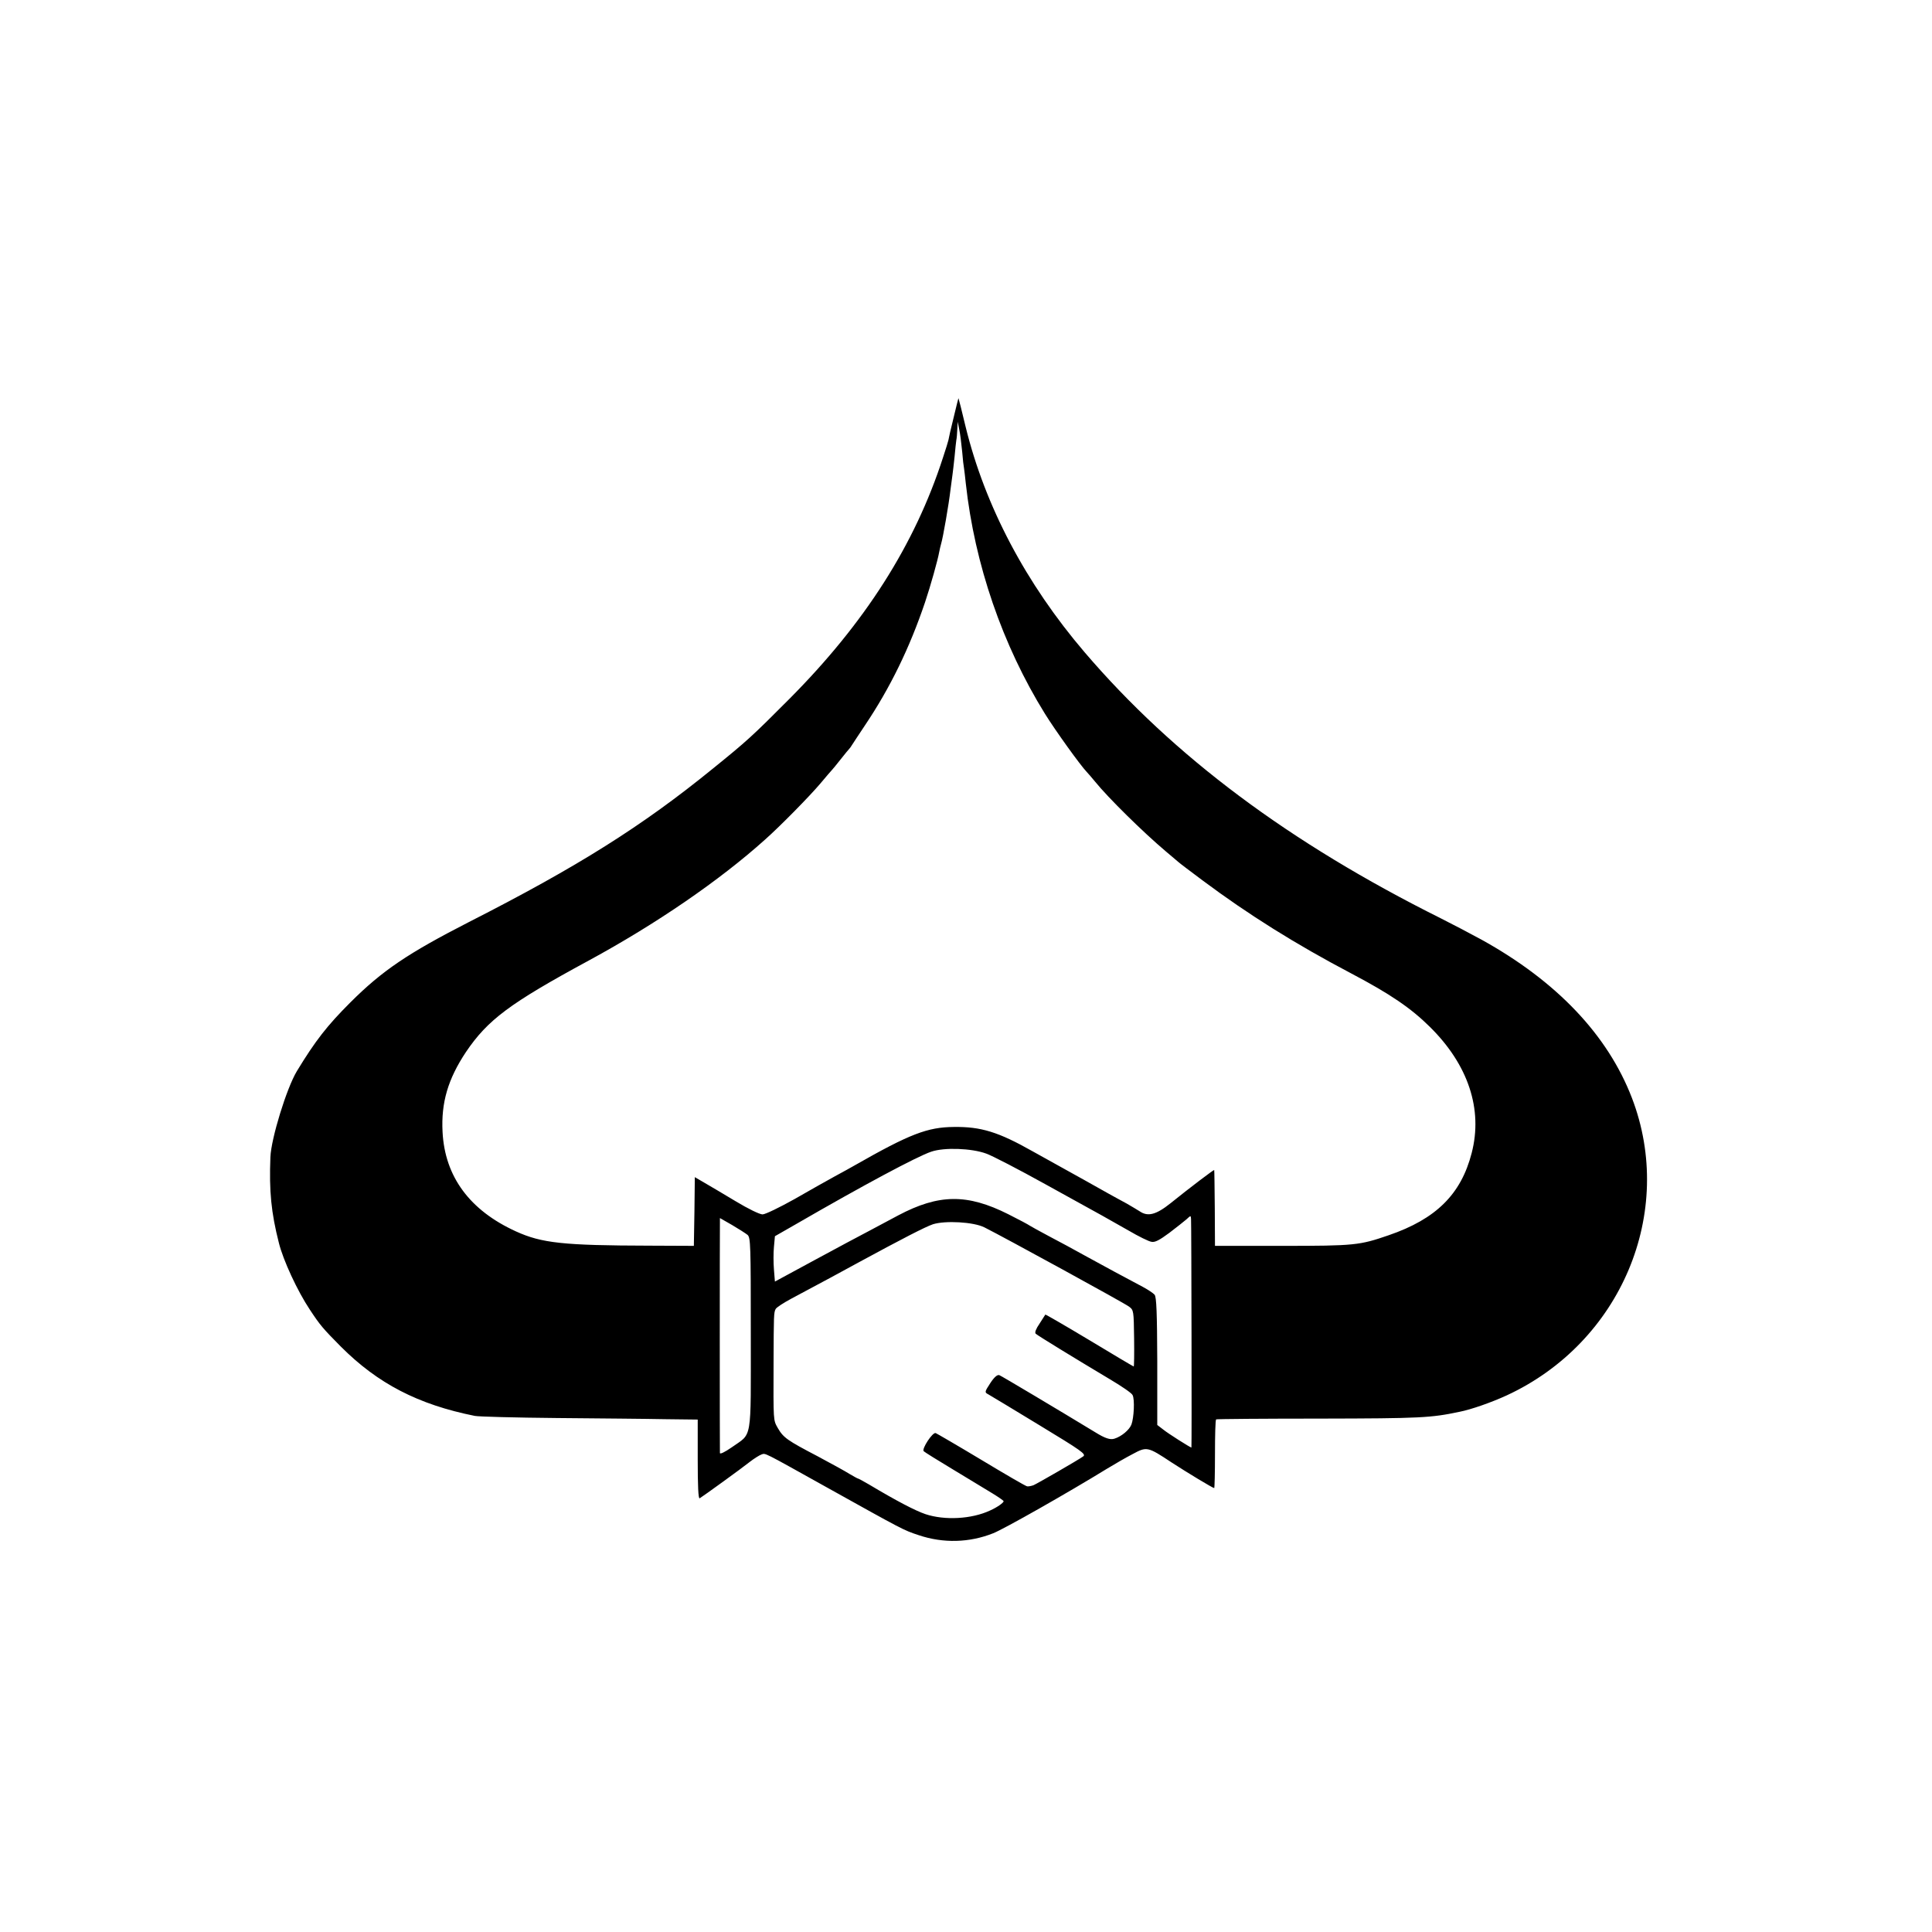 <?xml version="1.0" standalone="no"?>
<!DOCTYPE svg PUBLIC "-//W3C//DTD SVG 20010904//EN"
 "http://www.w3.org/TR/2001/REC-SVG-20010904/DTD/svg10.dtd">
<svg version="1.0" xmlns="http://www.w3.org/2000/svg"
 width="1001pt" height="1001pt" viewBox="0 0 1001 1001"
 preserveAspectRatio="xMidYMid meet">
<g transform="translate(0,1001) scale(0.1,-0.1)"
fill="#000000" stroke="none">
<path d="M4941 7847 c-14 -56 -26 -109 -27 -117 -2 -8 -14 -49 -28 -90 -146
-452 -404 -857 -796 -1251 -193 -194 -222 -220 -395 -360 -367 -299 -703 -510
-1265 -796 -316 -162 -449 -251 -616 -418 -119 -119 -180 -197 -276 -355 -53
-88 -133 -348 -137 -445 -7 -176 4 -288 44 -445 22 -89 96 -249 160 -345 54
-82 68 -98 161 -192 192 -192 400 -300 694 -359 19 -4 211 -9 425 -11 215 -2
467 -4 560 -6 l170 -2 0 -207 c0 -137 3 -204 10 -201 18 11 219 156 260 189
22 17 49 34 60 38 23 7 -1 19 340 -171 397 -221 394 -220 475 -247 128 -43
263 -39 386 10 56 22 389 211 589 334 38 23 98 58 133 76 74 40 78 39 202 -43
83 -54 214 -133 221 -133 2 0 4 79 4 176 0 97 2 177 6 180 4 2 247 4 540 4
520 1 573 4 720 35 62 12 169 50 245 85 593 274 877 949 649 1542 -126 327
-391 605 -780 820 -55 30 -150 80 -210 110 -784 391 -1383 838 -1845 1378
-305 357 -516 757 -617 1169 -19 80 -36 147 -37 148 0 1 -12 -44 -25 -100z
m44 -175 c3 -40 8 -81 10 -90 1 -9 6 -44 9 -77 46 -419 190 -838 410 -1193 54
-87 184 -268 217 -302 8 -8 27 -31 43 -50 68 -84 248 -261 365 -360 30 -25 59
-50 65 -55 6 -6 63 -49 126 -96 237 -177 483 -331 770 -482 203 -107 310 -180
408 -277 199 -196 276 -427 217 -654 -55 -214 -185 -342 -430 -426 -151 -52
-175 -55 -550 -55 l-350 0 -1 195 c-1 107 -2 196 -3 198 -1 3 -123 -89 -226
-172 -75 -60 -118 -71 -160 -42 -11 7 -41 25 -67 40 -27 14 -69 38 -95 52 -27
15 -82 46 -123 69 -41 23 -102 57 -135 75 -33 18 -94 52 -135 75 -177 100
-267 128 -408 126 -136 -1 -228 -36 -512 -198 -19 -11 -66 -37 -105 -58 -38
-21 -133 -74 -209 -118 -77 -43 -151 -79 -165 -79 -15 0 -75 29 -141 69 -63
38 -136 81 -162 96 l-48 28 -2 -178 -3 -178 -230 1 c-446 1 -558 13 -692 74
-239 109 -368 283 -380 515 -8 152 28 274 121 414 113 167 226 252 636 474
350 190 678 415 914 627 79 70 233 227 286 290 30 36 57 67 60 70 3 3 24 28
45 55 22 28 42 52 45 55 3 3 10 12 15 21 6 9 35 54 66 100 131 195 232 402
312 639 28 83 66 219 73 259 3 14 7 34 10 43 10 32 40 205 49 283 4 28 8 61
10 75 2 14 7 57 11 95 3 39 8 77 9 85 2 8 4 33 5 55 l2 40 8 -40 c5 -22 11
-73 15 -113z m125 -3639 c31 -11 168 -82 305 -158 138 -76 270 -149 295 -163
25 -14 87 -49 138 -78 51 -30 104 -56 118 -58 18 -4 42 9 92 46 37 28 77 60
90 71 21 20 22 20 23 1 2 -31 4 -1184 2 -1184 -6 0 -123 74 -147 94 l-30 23 0
330 c-1 250 -4 334 -14 345 -7 8 -34 26 -60 40 -95 50 -209 112 -302 163 -52
29 -135 74 -185 100 -49 26 -94 51 -100 55 -5 4 -55 31 -111 59 -213 107 -360
105 -570 -6 -39 -21 -107 -57 -150 -80 -43 -22 -171 -91 -284 -152 l-205 -111
-5 62 c-3 35 -3 88 0 118 l5 55 110 63 c351 203 626 350 700 375 67 23 209 18
285 -10z m-1237 -421 c16 -14 17 -51 17 -512 0 -569 9 -512 -99 -589 -36 -25
-61 -37 -61 -29 -1 17 -1 1155 0 1190 l0 27 63 -36 c34 -20 70 -43 80 -51z
m1227 39 c100 -50 727 -393 750 -411 24 -18 24 -22 26 -164 1 -80 0 -146 -2
-146 -2 0 -105 61 -229 136 -125 75 -227 134 -229 133 -1 -2 -15 -23 -30 -47
-18 -26 -26 -46 -20 -52 9 -9 200 -126 386 -237 59 -35 112 -71 116 -81 12
-22 7 -119 -6 -153 -11 -28 -52 -62 -88 -73 -22 -7 -49 2 -99 33 -186 113
-486 292 -497 296 -10 4 -26 -9 -47 -41 -30 -46 -30 -48 -11 -58 11 -6 130
-78 265 -160 219 -133 244 -150 227 -162 -28 -20 -235 -139 -257 -149 -11 -4
-26 -7 -33 -6 -8 1 -114 63 -237 137 -123 74 -230 136 -237 139 -16 6 -74 -83
-62 -94 5 -5 74 -48 154 -96 80 -48 171 -104 203 -123 31 -19 57 -37 57 -40 0
-8 -34 -32 -70 -48 -96 -45 -236 -52 -335 -19 -53 18 -149 68 -293 154 -29 17
-55 31 -58 31 -2 0 -21 11 -42 23 -20 13 -95 54 -166 92 -157 82 -177 96 -206
146 -24 43 -23 31 -22 344 1 241 1 255 11 273 4 8 41 32 82 54 173 92 250 134
349 188 223 121 345 184 384 197 64 20 210 12 266 -16z"/>
</g>
</svg>
